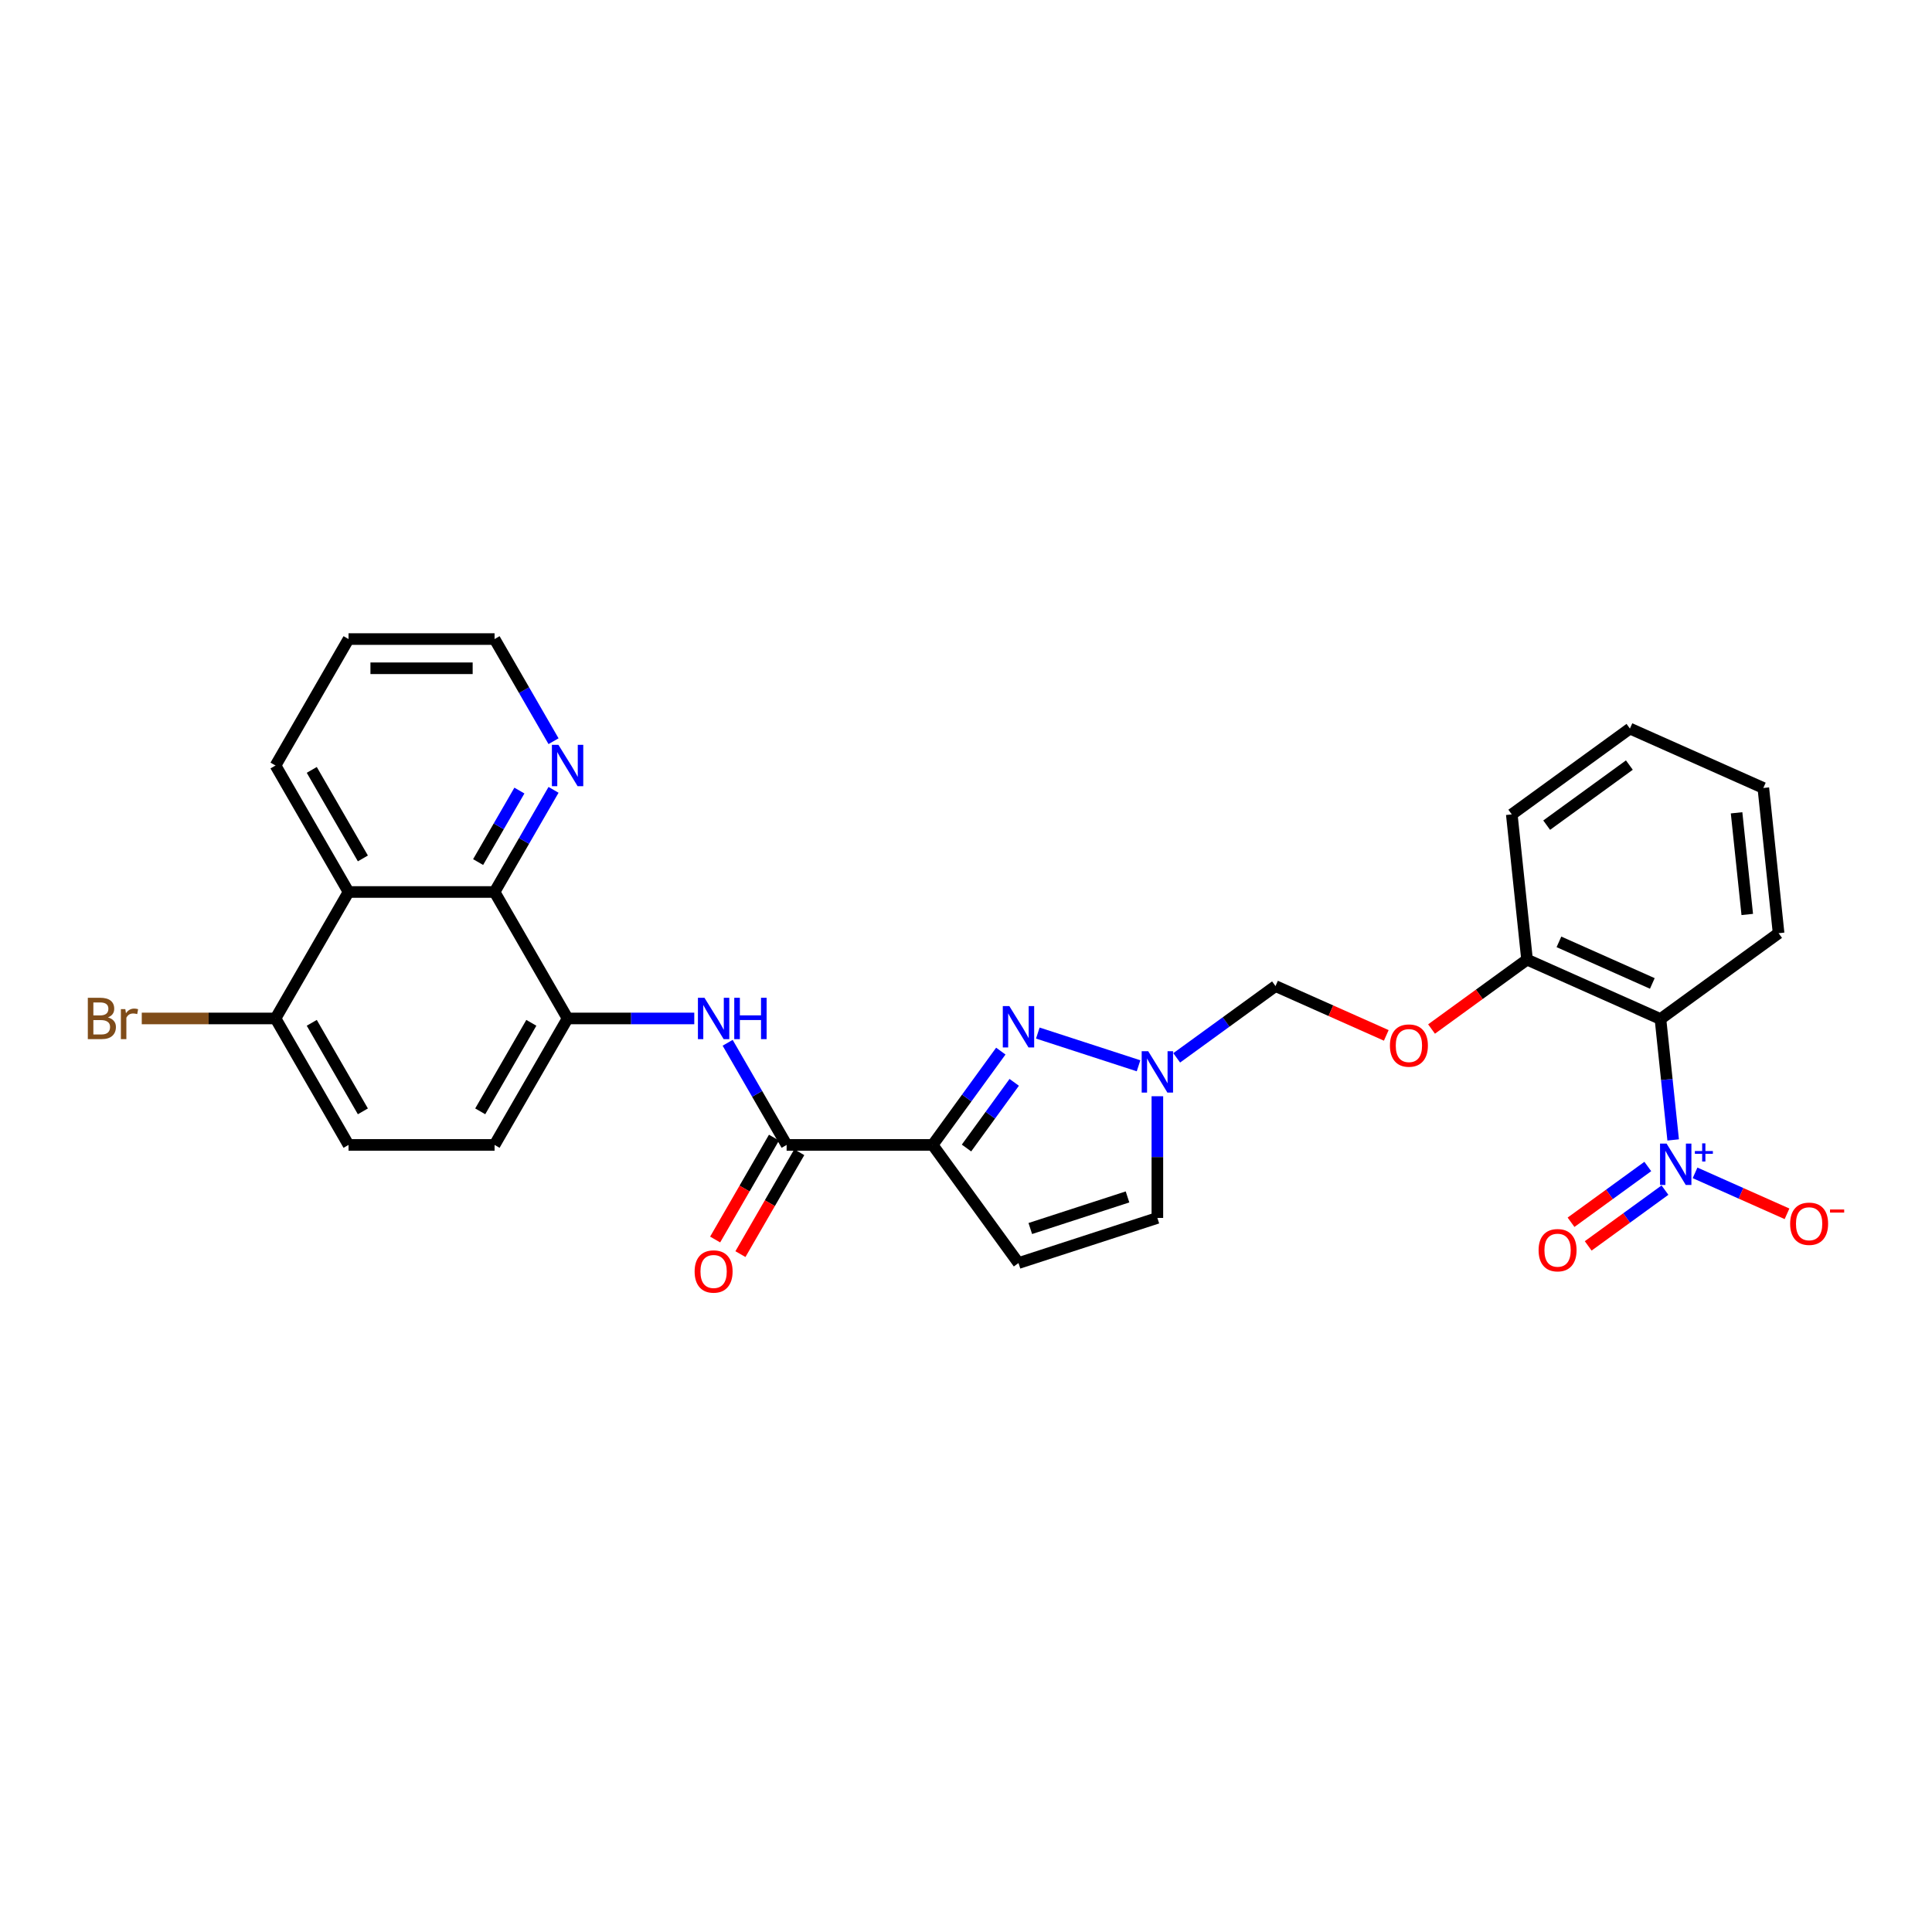 <?xml version='1.0' encoding='iso-8859-1'?>
<svg version='1.1' baseProfile='full'
              xmlns='http://www.w3.org/2000/svg'
                      xmlns:rdkit='http://www.rdkit.org/xml'
                      xmlns:xlink='http://www.w3.org/1999/xlink'
                  xml:space='preserve'
width='1000px' height='1000px' viewBox='0 0 1000 1000'>
<!-- END OF HEADER -->
<rect style='opacity:1.0;fill:#FFFFFF;stroke:none' width='1000' height='1000' x='0' y='0'> </rect>
<path class='bond-1' d='M 482.739,592.609 L 500.378,568.33' style='fill:none;fill-rule:evenodd;stroke:#000000;stroke-width:6px;stroke-linecap:butt;stroke-linejoin:miter;stroke-opacity:1' />
<path class='bond-1' d='M 500.378,568.33 L 518.018,544.052' style='fill:none;fill-rule:evenodd;stroke:#0000FF;stroke-width:6px;stroke-linecap:butt;stroke-linejoin:miter;stroke-opacity:1' />
<path class='bond-1' d='M 500.261,594.211 L 512.608,577.216' style='fill:none;fill-rule:evenodd;stroke:#000000;stroke-width:6px;stroke-linecap:butt;stroke-linejoin:miter;stroke-opacity:1' />
<path class='bond-1' d='M 512.608,577.216 L 524.956,560.221' style='fill:none;fill-rule:evenodd;stroke:#0000FF;stroke-width:6px;stroke-linecap:butt;stroke-linejoin:miter;stroke-opacity:1' />
<path class='bond-2' d='M 482.739,592.609 L 407.155,592.609' style='fill:none;fill-rule:evenodd;stroke:#000000;stroke-width:6px;stroke-linecap:butt;stroke-linejoin:miter;stroke-opacity:1' />
<path class='bond-5' d='M 482.739,592.609 L 527.167,653.758' style='fill:none;fill-rule:evenodd;stroke:#000000;stroke-width:6px;stroke-linecap:butt;stroke-linejoin:miter;stroke-opacity:1' />
<path class='bond-0' d='M 866.026,590.026 L 862.737,558.737' style='fill:none;fill-rule:evenodd;stroke:#0000FF;stroke-width:6px;stroke-linecap:butt;stroke-linejoin:miter;stroke-opacity:1' />
<path class='bond-0' d='M 862.737,558.737 L 859.448,527.448' style='fill:none;fill-rule:evenodd;stroke:#000000;stroke-width:6px;stroke-linecap:butt;stroke-linejoin:miter;stroke-opacity:1' />
<path class='bond-11' d='M 877.356,607.073 L 901.157,617.67' style='fill:none;fill-rule:evenodd;stroke:#0000FF;stroke-width:6px;stroke-linecap:butt;stroke-linejoin:miter;stroke-opacity:1' />
<path class='bond-11' d='M 901.157,617.67 L 924.957,628.267' style='fill:none;fill-rule:evenodd;stroke:#FF0000;stroke-width:6px;stroke-linecap:butt;stroke-linejoin:miter;stroke-opacity:1' />
<path class='bond-15' d='M 852.899,603.774 L 833.031,618.208' style='fill:none;fill-rule:evenodd;stroke:#0000FF;stroke-width:6px;stroke-linecap:butt;stroke-linejoin:miter;stroke-opacity:1' />
<path class='bond-15' d='M 833.031,618.208 L 813.164,632.643' style='fill:none;fill-rule:evenodd;stroke:#FF0000;stroke-width:6px;stroke-linecap:butt;stroke-linejoin:miter;stroke-opacity:1' />
<path class='bond-15' d='M 861.784,616.003 L 841.917,630.438' style='fill:none;fill-rule:evenodd;stroke:#0000FF;stroke-width:6px;stroke-linecap:butt;stroke-linejoin:miter;stroke-opacity:1' />
<path class='bond-15' d='M 841.917,630.438 L 822.049,644.873' style='fill:none;fill-rule:evenodd;stroke:#FF0000;stroke-width:6px;stroke-linecap:butt;stroke-linejoin:miter;stroke-opacity:1' />
<path class='bond-4' d='M 537.174,534.711 L 589.307,551.65' style='fill:none;fill-rule:evenodd;stroke:#0000FF;stroke-width:6px;stroke-linecap:butt;stroke-linejoin:miter;stroke-opacity:1' />
<path class='bond-6' d='M 407.155,592.609 L 391.894,566.176' style='fill:none;fill-rule:evenodd;stroke:#000000;stroke-width:6px;stroke-linecap:butt;stroke-linejoin:miter;stroke-opacity:1' />
<path class='bond-6' d='M 391.894,566.176 L 376.633,539.743' style='fill:none;fill-rule:evenodd;stroke:#0000FF;stroke-width:6px;stroke-linecap:butt;stroke-linejoin:miter;stroke-opacity:1' />
<path class='bond-18' d='M 400.609,588.829 L 385.383,615.202' style='fill:none;fill-rule:evenodd;stroke:#000000;stroke-width:6px;stroke-linecap:butt;stroke-linejoin:miter;stroke-opacity:1' />
<path class='bond-18' d='M 385.383,615.202 L 370.157,641.574' style='fill:none;fill-rule:evenodd;stroke:#FF0000;stroke-width:6px;stroke-linecap:butt;stroke-linejoin:miter;stroke-opacity:1' />
<path class='bond-18' d='M 413.701,596.388 L 398.475,622.76' style='fill:none;fill-rule:evenodd;stroke:#000000;stroke-width:6px;stroke-linecap:butt;stroke-linejoin:miter;stroke-opacity:1' />
<path class='bond-18' d='M 398.475,622.76 L 383.249,649.132' style='fill:none;fill-rule:evenodd;stroke:#FF0000;stroke-width:6px;stroke-linecap:butt;stroke-linejoin:miter;stroke-opacity:1' />
<path class='bond-3' d='M 859.448,527.448 L 790.399,496.705' style='fill:none;fill-rule:evenodd;stroke:#000000;stroke-width:6px;stroke-linecap:butt;stroke-linejoin:miter;stroke-opacity:1' />
<path class='bond-3' d='M 855.239,509.026 L 806.905,487.506' style='fill:none;fill-rule:evenodd;stroke:#000000;stroke-width:6px;stroke-linecap:butt;stroke-linejoin:miter;stroke-opacity:1' />
<path class='bond-22' d='M 859.448,527.448 L 920.597,483.02' style='fill:none;fill-rule:evenodd;stroke:#000000;stroke-width:6px;stroke-linecap:butt;stroke-linejoin:miter;stroke-opacity:1' />
<path class='bond-13' d='M 609.059,547.546 L 634.629,528.968' style='fill:none;fill-rule:evenodd;stroke:#0000FF;stroke-width:6px;stroke-linecap:butt;stroke-linejoin:miter;stroke-opacity:1' />
<path class='bond-13' d='M 634.629,528.968 L 660.2,510.389' style='fill:none;fill-rule:evenodd;stroke:#000000;stroke-width:6px;stroke-linecap:butt;stroke-linejoin:miter;stroke-opacity:1' />
<path class='bond-29' d='M 599.051,567.409 L 599.051,598.905' style='fill:none;fill-rule:evenodd;stroke:#0000FF;stroke-width:6px;stroke-linecap:butt;stroke-linejoin:miter;stroke-opacity:1' />
<path class='bond-29' d='M 599.051,598.905 L 599.051,630.401' style='fill:none;fill-rule:evenodd;stroke:#000000;stroke-width:6px;stroke-linecap:butt;stroke-linejoin:miter;stroke-opacity:1' />
<path class='bond-10' d='M 527.167,653.758 L 599.051,630.401' style='fill:none;fill-rule:evenodd;stroke:#000000;stroke-width:6px;stroke-linecap:butt;stroke-linejoin:miter;stroke-opacity:1' />
<path class='bond-10' d='M 533.278,635.877 L 583.597,619.527' style='fill:none;fill-rule:evenodd;stroke:#000000;stroke-width:6px;stroke-linecap:butt;stroke-linejoin:miter;stroke-opacity:1' />
<path class='bond-8' d='M 359.356,527.151 L 326.567,527.151' style='fill:none;fill-rule:evenodd;stroke:#0000FF;stroke-width:6px;stroke-linecap:butt;stroke-linejoin:miter;stroke-opacity:1' />
<path class='bond-8' d='M 326.567,527.151 L 293.779,527.151' style='fill:none;fill-rule:evenodd;stroke:#000000;stroke-width:6px;stroke-linecap:butt;stroke-linejoin:miter;stroke-opacity:1' />
<path class='bond-7' d='M 255.987,461.693 L 293.779,527.151' style='fill:none;fill-rule:evenodd;stroke:#000000;stroke-width:6px;stroke-linecap:butt;stroke-linejoin:miter;stroke-opacity:1' />
<path class='bond-9' d='M 255.987,461.693 L 180.403,461.693' style='fill:none;fill-rule:evenodd;stroke:#000000;stroke-width:6px;stroke-linecap:butt;stroke-linejoin:miter;stroke-opacity:1' />
<path class='bond-14' d='M 255.987,461.693 L 271.248,435.26' style='fill:none;fill-rule:evenodd;stroke:#000000;stroke-width:6px;stroke-linecap:butt;stroke-linejoin:miter;stroke-opacity:1' />
<path class='bond-14' d='M 271.248,435.26 L 286.509,408.827' style='fill:none;fill-rule:evenodd;stroke:#0000FF;stroke-width:6px;stroke-linecap:butt;stroke-linejoin:miter;stroke-opacity:1' />
<path class='bond-14' d='M 247.473,446.205 L 258.156,427.702' style='fill:none;fill-rule:evenodd;stroke:#000000;stroke-width:6px;stroke-linecap:butt;stroke-linejoin:miter;stroke-opacity:1' />
<path class='bond-14' d='M 258.156,427.702 L 268.839,409.199' style='fill:none;fill-rule:evenodd;stroke:#0000FF;stroke-width:6px;stroke-linecap:butt;stroke-linejoin:miter;stroke-opacity:1' />
<path class='bond-19' d='M 293.779,527.151 L 255.987,592.609' style='fill:none;fill-rule:evenodd;stroke:#000000;stroke-width:6px;stroke-linecap:butt;stroke-linejoin:miter;stroke-opacity:1' />
<path class='bond-19' d='M 275.018,529.411 L 248.564,575.232' style='fill:none;fill-rule:evenodd;stroke:#000000;stroke-width:6px;stroke-linecap:butt;stroke-linejoin:miter;stroke-opacity:1' />
<path class='bond-23' d='M 180.403,461.693 L 142.61,396.235' style='fill:none;fill-rule:evenodd;stroke:#000000;stroke-width:6px;stroke-linecap:butt;stroke-linejoin:miter;stroke-opacity:1' />
<path class='bond-23' d='M 187.825,444.316 L 161.371,398.495' style='fill:none;fill-rule:evenodd;stroke:#000000;stroke-width:6px;stroke-linecap:butt;stroke-linejoin:miter;stroke-opacity:1' />
<path class='bond-30' d='M 180.403,461.693 L 142.61,527.151' style='fill:none;fill-rule:evenodd;stroke:#000000;stroke-width:6px;stroke-linecap:butt;stroke-linejoin:miter;stroke-opacity:1' />
<path class='bond-12' d='M 790.399,496.705 L 765.682,514.663' style='fill:none;fill-rule:evenodd;stroke:#000000;stroke-width:6px;stroke-linecap:butt;stroke-linejoin:miter;stroke-opacity:1' />
<path class='bond-12' d='M 765.682,514.663 L 740.965,532.62' style='fill:none;fill-rule:evenodd;stroke:#FF0000;stroke-width:6px;stroke-linecap:butt;stroke-linejoin:miter;stroke-opacity:1' />
<path class='bond-25' d='M 790.399,496.705 L 782.498,421.535' style='fill:none;fill-rule:evenodd;stroke:#000000;stroke-width:6px;stroke-linecap:butt;stroke-linejoin:miter;stroke-opacity:1' />
<path class='bond-17' d='M 660.2,510.389 L 688.867,523.153' style='fill:none;fill-rule:evenodd;stroke:#000000;stroke-width:6px;stroke-linecap:butt;stroke-linejoin:miter;stroke-opacity:1' />
<path class='bond-17' d='M 688.867,523.153 L 717.534,535.916' style='fill:none;fill-rule:evenodd;stroke:#FF0000;stroke-width:6px;stroke-linecap:butt;stroke-linejoin:miter;stroke-opacity:1' />
<path class='bond-24' d='M 286.509,383.643 L 271.248,357.21' style='fill:none;fill-rule:evenodd;stroke:#0000FF;stroke-width:6px;stroke-linecap:butt;stroke-linejoin:miter;stroke-opacity:1' />
<path class='bond-24' d='M 271.248,357.21 L 255.987,330.777' style='fill:none;fill-rule:evenodd;stroke:#000000;stroke-width:6px;stroke-linecap:butt;stroke-linejoin:miter;stroke-opacity:1' />
<path class='bond-16' d='M 142.61,527.151 L 180.403,592.609' style='fill:none;fill-rule:evenodd;stroke:#000000;stroke-width:6px;stroke-linecap:butt;stroke-linejoin:miter;stroke-opacity:1' />
<path class='bond-16' d='M 161.371,529.411 L 187.825,575.232' style='fill:none;fill-rule:evenodd;stroke:#000000;stroke-width:6px;stroke-linecap:butt;stroke-linejoin:miter;stroke-opacity:1' />
<path class='bond-21' d='M 142.61,527.151 L 107.993,527.151' style='fill:none;fill-rule:evenodd;stroke:#000000;stroke-width:6px;stroke-linecap:butt;stroke-linejoin:miter;stroke-opacity:1' />
<path class='bond-21' d='M 107.993,527.151 L 73.375,527.151' style='fill:none;fill-rule:evenodd;stroke:#7F4C19;stroke-width:6px;stroke-linecap:butt;stroke-linejoin:miter;stroke-opacity:1' />
<path class='bond-20' d='M 255.987,592.609 L 180.403,592.609' style='fill:none;fill-rule:evenodd;stroke:#000000;stroke-width:6px;stroke-linecap:butt;stroke-linejoin:miter;stroke-opacity:1' />
<path class='bond-32' d='M 920.597,483.02 L 912.697,407.85' style='fill:none;fill-rule:evenodd;stroke:#000000;stroke-width:6px;stroke-linecap:butt;stroke-linejoin:miter;stroke-opacity:1' />
<path class='bond-32' d='M 904.378,473.325 L 898.848,420.706' style='fill:none;fill-rule:evenodd;stroke:#000000;stroke-width:6px;stroke-linecap:butt;stroke-linejoin:miter;stroke-opacity:1' />
<path class='bond-31' d='M 142.61,396.235 L 180.403,330.777' style='fill:none;fill-rule:evenodd;stroke:#000000;stroke-width:6px;stroke-linecap:butt;stroke-linejoin:miter;stroke-opacity:1' />
<path class='bond-26' d='M 255.987,330.777 L 180.403,330.777' style='fill:none;fill-rule:evenodd;stroke:#000000;stroke-width:6px;stroke-linecap:butt;stroke-linejoin:miter;stroke-opacity:1' />
<path class='bond-26' d='M 244.649,345.894 L 191.74,345.894' style='fill:none;fill-rule:evenodd;stroke:#000000;stroke-width:6px;stroke-linecap:butt;stroke-linejoin:miter;stroke-opacity:1' />
<path class='bond-28' d='M 782.498,421.535 L 843.647,377.107' style='fill:none;fill-rule:evenodd;stroke:#000000;stroke-width:6px;stroke-linecap:butt;stroke-linejoin:miter;stroke-opacity:1' />
<path class='bond-28' d='M 800.556,427.1 L 843.36,396.001' style='fill:none;fill-rule:evenodd;stroke:#000000;stroke-width:6px;stroke-linecap:butt;stroke-linejoin:miter;stroke-opacity:1' />
<path class='bond-27' d='M 912.697,407.85 L 843.647,377.107' style='fill:none;fill-rule:evenodd;stroke:#000000;stroke-width:6px;stroke-linecap:butt;stroke-linejoin:miter;stroke-opacity:1' />
<path  class='atom-1' d='M 862.617 591.915
L 869.632 603.253
Q 870.327 604.371, 871.446 606.397
Q 872.564 608.423, 872.625 608.544
L 872.625 591.915
L 875.467 591.915
L 875.467 613.321
L 872.534 613.321
L 865.006 600.925
Q 864.129 599.474, 863.192 597.811
Q 862.285 596.148, 862.013 595.634
L 862.013 613.321
L 859.231 613.321
L 859.231 591.915
L 862.617 591.915
' fill='#0000FF'/>
<path  class='atom-1' d='M 877.263 595.774
L 881.034 595.774
L 881.034 591.803
L 882.71 591.803
L 882.71 595.774
L 886.581 595.774
L 886.581 597.21
L 882.71 597.21
L 882.71 601.201
L 881.034 601.201
L 881.034 597.21
L 877.263 597.21
L 877.263 595.774
' fill='#0000FF'/>
<path  class='atom-2' d='M 522.435 520.757
L 529.449 532.095
Q 530.145 533.213, 531.263 535.239
Q 532.382 537.265, 532.442 537.386
L 532.442 520.757
L 535.284 520.757
L 535.284 542.162
L 532.352 542.162
L 524.823 529.767
Q 523.947 528.315, 523.009 526.653
Q 522.102 524.99, 521.83 524.476
L 521.83 542.162
L 519.049 542.162
L 519.049 520.757
L 522.435 520.757
' fill='#0000FF'/>
<path  class='atom-5' d='M 594.32 544.114
L 601.334 555.451
Q 602.029 556.57, 603.148 558.596
Q 604.267 560.621, 604.327 560.742
L 604.327 544.114
L 607.169 544.114
L 607.169 565.519
L 604.236 565.519
L 596.708 553.123
Q 595.831 551.672, 594.894 550.009
Q 593.987 548.347, 593.715 547.833
L 593.715 565.519
L 590.934 565.519
L 590.934 544.114
L 594.32 544.114
' fill='#0000FF'/>
<path  class='atom-7' d='M 364.631 516.448
L 371.646 527.786
Q 372.341 528.904, 373.46 530.93
Q 374.578 532.956, 374.639 533.077
L 374.639 516.448
L 377.481 516.448
L 377.481 537.854
L 374.548 537.854
L 367.02 525.458
Q 366.143 524.006, 365.206 522.344
Q 364.299 520.681, 364.027 520.167
L 364.027 537.854
L 361.245 537.854
L 361.245 516.448
L 364.631 516.448
' fill='#0000FF'/>
<path  class='atom-7' d='M 380.051 516.448
L 382.953 516.448
L 382.953 525.548
L 393.898 525.548
L 393.898 516.448
L 396.8 516.448
L 396.8 537.854
L 393.898 537.854
L 393.898 527.967
L 382.953 527.967
L 382.953 537.854
L 380.051 537.854
L 380.051 516.448
' fill='#0000FF'/>
<path  class='atom-12' d='M 926.573 633.421
Q 926.573 628.281, 929.112 625.409
Q 931.652 622.537, 936.399 622.537
Q 941.145 622.537, 943.685 625.409
Q 946.225 628.281, 946.225 633.421
Q 946.225 638.621, 943.655 641.584
Q 941.085 644.517, 936.399 644.517
Q 931.682 644.517, 929.112 641.584
Q 926.573 638.652, 926.573 633.421
M 936.399 642.098
Q 939.664 642.098, 941.417 639.921
Q 943.201 637.714, 943.201 633.421
Q 943.201 629.219, 941.417 627.102
Q 939.664 624.956, 936.399 624.956
Q 933.133 624.956, 931.35 627.072
Q 929.596 629.188, 929.596 633.421
Q 929.596 637.745, 931.35 639.921
Q 933.133 642.098, 936.399 642.098
' fill='#FF0000'/>
<path  class='atom-12' d='M 947.222 626.031
L 954.545 626.031
L 954.545 627.627
L 947.222 627.627
L 947.222 626.031
' fill='#FF0000'/>
<path  class='atom-15' d='M 289.047 385.532
L 296.061 396.87
Q 296.757 397.989, 297.875 400.014
Q 298.994 402.04, 299.055 402.161
L 299.055 385.532
L 301.897 385.532
L 301.897 406.938
L 298.964 406.938
L 291.436 394.542
Q 290.559 393.091, 289.622 391.428
Q 288.715 389.765, 288.443 389.251
L 288.443 406.938
L 285.661 406.938
L 285.661 385.532
L 289.047 385.532
' fill='#0000FF'/>
<path  class='atom-16' d='M 796.374 647.106
Q 796.374 641.966, 798.914 639.094
Q 801.453 636.221, 806.2 636.221
Q 810.947 636.221, 813.486 639.094
Q 816.026 641.966, 816.026 647.106
Q 816.026 652.306, 813.456 655.269
Q 810.886 658.201, 806.2 658.201
Q 801.484 658.201, 798.914 655.269
Q 796.374 652.336, 796.374 647.106
M 806.2 655.783
Q 809.465 655.783, 811.219 653.606
Q 813.003 651.399, 813.003 647.106
Q 813.003 642.903, 811.219 640.787
Q 809.465 638.64, 806.2 638.64
Q 802.935 638.64, 801.151 640.756
Q 799.398 642.873, 799.398 647.106
Q 799.398 651.429, 801.151 653.606
Q 802.935 655.783, 806.2 655.783
' fill='#FF0000'/>
<path  class='atom-18' d='M 719.424 541.193
Q 719.424 536.053, 721.964 533.181
Q 724.503 530.308, 729.25 530.308
Q 733.997 530.308, 736.536 533.181
Q 739.076 536.053, 739.076 541.193
Q 739.076 546.393, 736.506 549.356
Q 733.936 552.288, 729.25 552.288
Q 724.533 552.288, 721.964 549.356
Q 719.424 546.423, 719.424 541.193
M 729.25 549.87
Q 732.515 549.87, 734.269 547.693
Q 736.052 545.486, 736.052 541.193
Q 736.052 536.99, 734.269 534.874
Q 732.515 532.727, 729.25 532.727
Q 725.985 532.727, 724.201 534.844
Q 722.447 536.96, 722.447 541.193
Q 722.447 545.516, 724.201 547.693
Q 725.985 549.87, 729.25 549.87
' fill='#FF0000'/>
<path  class='atom-19' d='M 359.537 658.127
Q 359.537 652.987, 362.077 650.115
Q 364.616 647.243, 369.363 647.243
Q 374.11 647.243, 376.649 650.115
Q 379.189 652.987, 379.189 658.127
Q 379.189 663.327, 376.619 666.29
Q 374.049 669.223, 369.363 669.223
Q 364.647 669.223, 362.077 666.29
Q 359.537 663.357, 359.537 658.127
M 369.363 666.804
Q 372.628 666.804, 374.382 664.627
Q 376.166 662.42, 376.166 658.127
Q 376.166 653.924, 374.382 651.808
Q 372.628 649.661, 369.363 649.661
Q 366.098 649.661, 364.314 651.778
Q 362.56 653.894, 362.56 658.127
Q 362.56 662.45, 364.314 664.627
Q 366.098 666.804, 369.363 666.804
' fill='#FF0000'/>
<path  class='atom-22' d='M 55.855 526.607
Q 57.911 527.181, 58.939 528.451
Q 59.997 529.69, 59.997 531.535
Q 59.997 534.498, 58.092 536.191
Q 56.218 537.854, 52.65 537.854
L 45.455 537.854
L 45.455 516.448
L 51.773 516.448
Q 55.432 516.448, 57.276 517.93
Q 59.12 519.411, 59.12 522.132
Q 59.12 525.367, 55.855 526.607
M 48.327 518.867
L 48.327 525.579
L 51.773 525.579
Q 53.89 525.579, 54.978 524.732
Q 56.097 523.855, 56.097 522.132
Q 56.097 518.867, 51.773 518.867
L 48.327 518.867
M 52.65 535.435
Q 54.736 535.435, 55.855 534.437
Q 56.974 533.439, 56.974 531.535
Q 56.974 529.781, 55.734 528.904
Q 54.525 527.997, 52.197 527.997
L 48.327 527.997
L 48.327 535.435
L 52.65 535.435
' fill='#7F4C19'/>
<path  class='atom-22' d='M 64.865 522.313
L 65.197 524.46
Q 66.83 522.041, 69.49 522.041
Q 70.337 522.041, 71.486 522.344
L 71.032 524.883
Q 69.732 524.581, 69.007 524.581
Q 67.737 524.581, 66.89 525.095
Q 66.074 525.579, 65.409 526.758
L 65.409 537.854
L 62.567 537.854
L 62.567 522.313
L 64.865 522.313
' fill='#7F4C19'/>
</svg>
